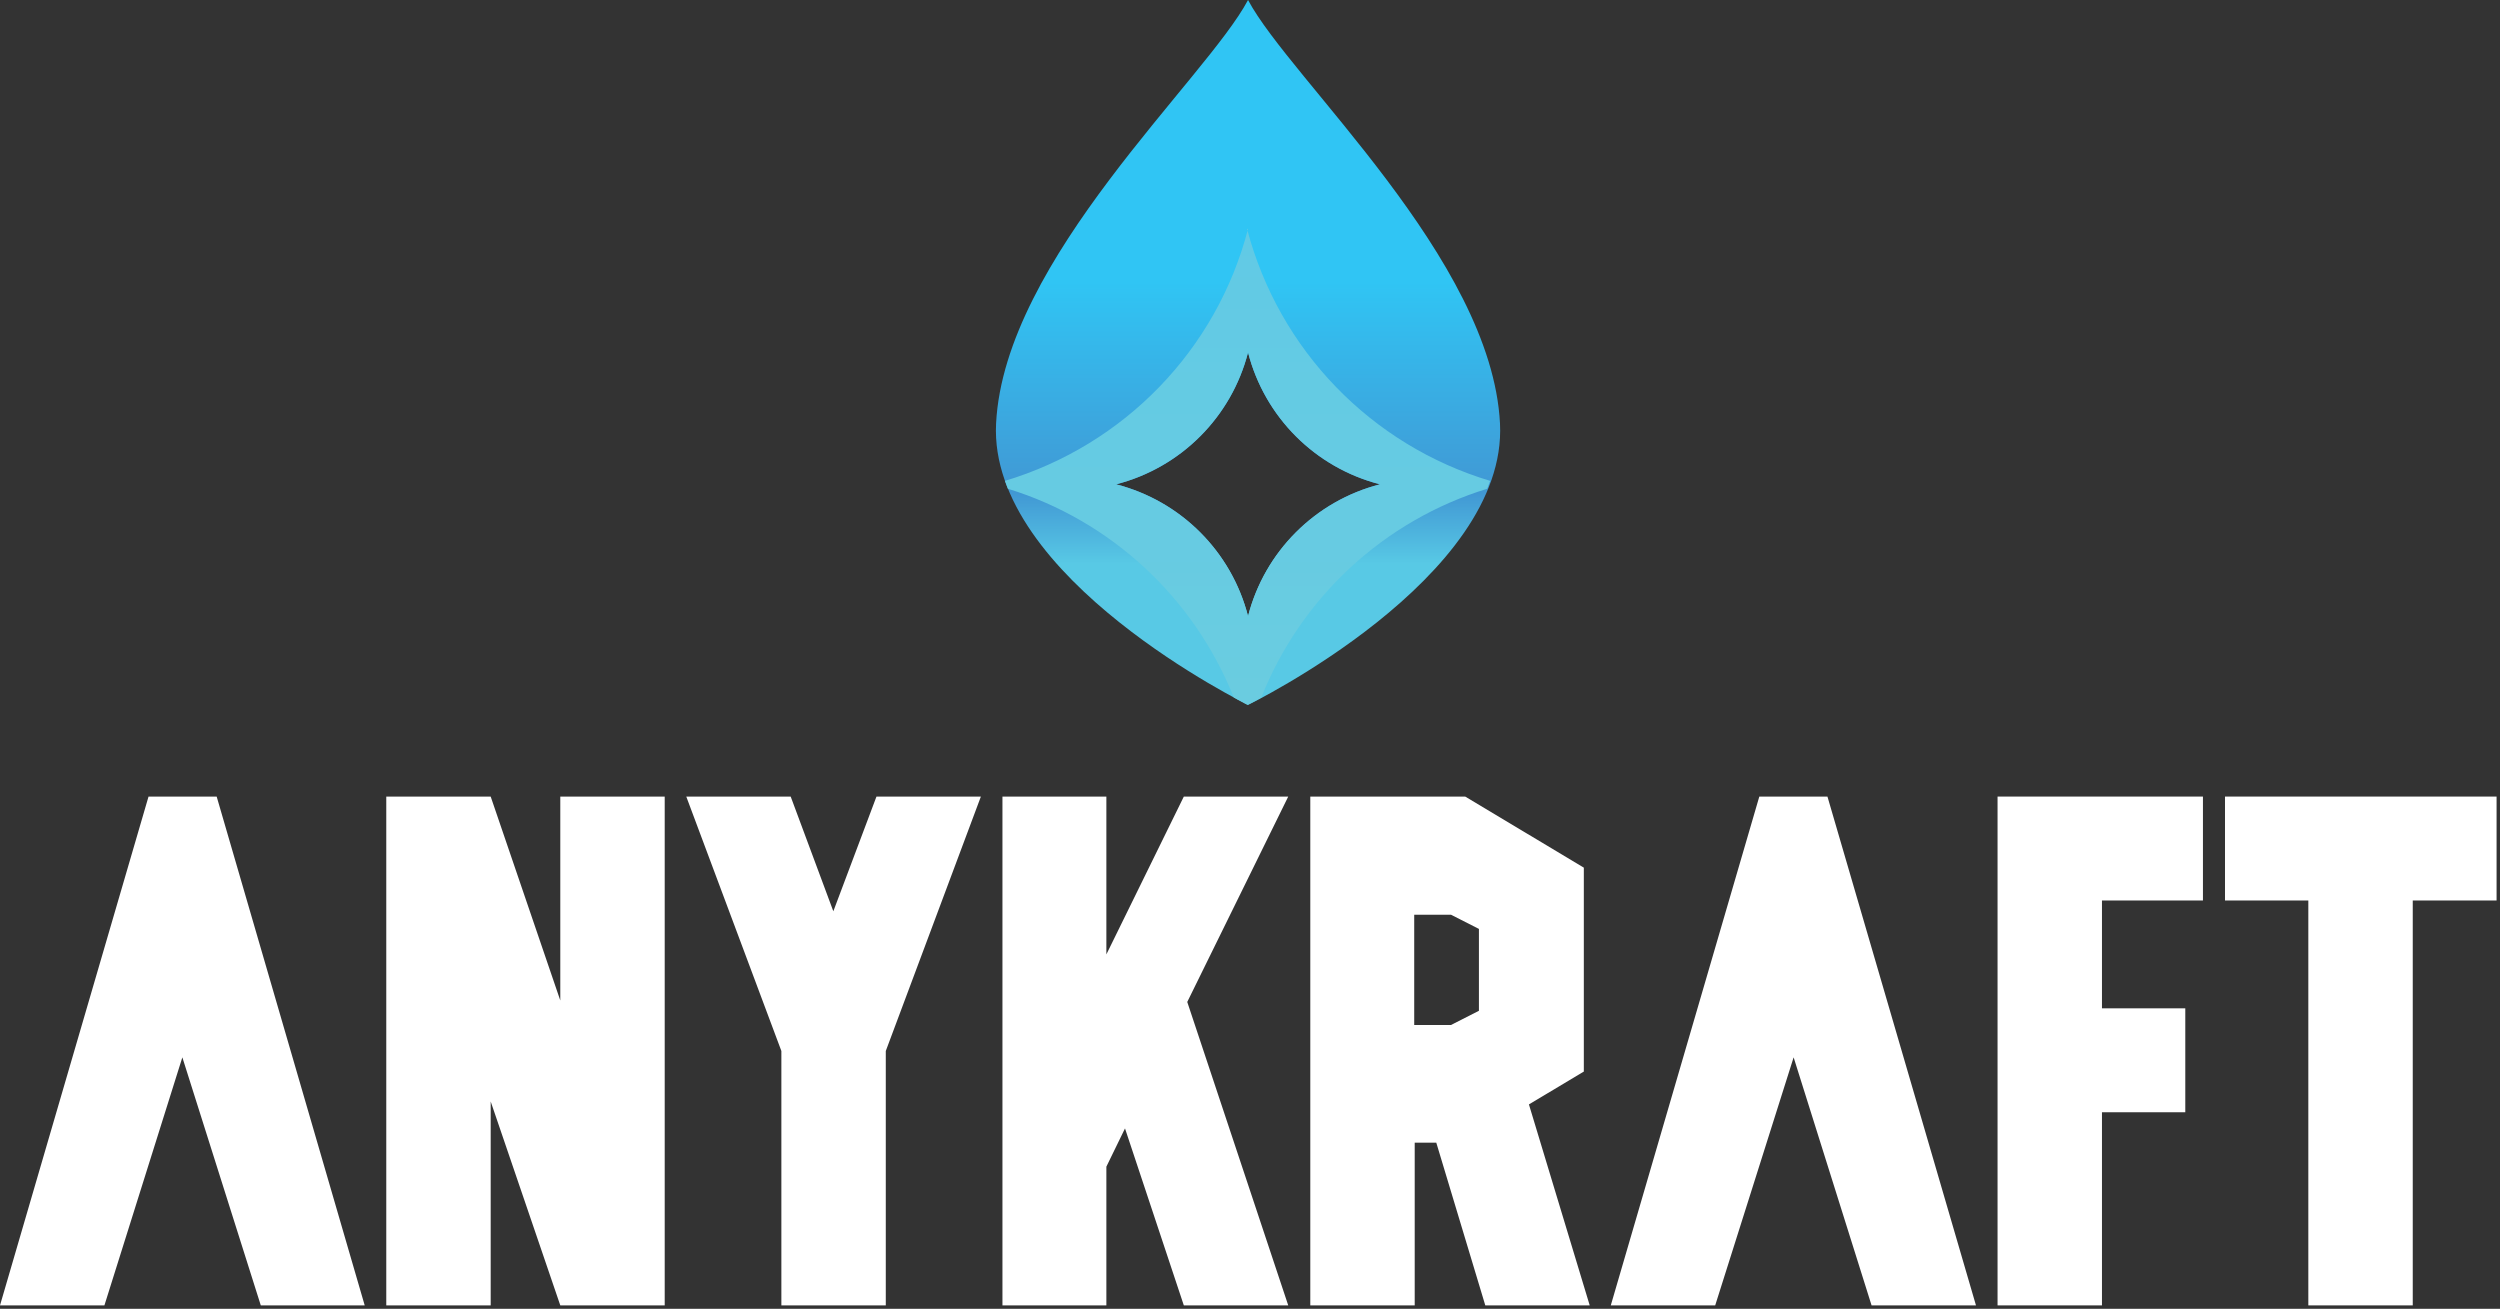 <?xml version="1.0" encoding="UTF-8" standalone="no"?>
<!DOCTYPE svg PUBLIC "-//W3C//DTD SVG 1.1//EN" "http://www.w3.org/Graphics/SVG/1.1/DTD/svg11.dtd">
<svg width="100%" height="100%" viewBox="0 0 510 267" version="1.1" xmlns="http://www.w3.org/2000/svg" xmlns:xlink="http://www.w3.org/1999/xlink" xml:space="preserve" xmlns:serif="http://www.serif.com/" style="fill-rule:evenodd;clip-rule:evenodd;stroke-linejoin:round;stroke-miterlimit:2;">
    <rect x="0" y="0" width="510" height="267" fill="#333333" stroke="none"/>
    <g transform="matrix(1,0,0,1,-182.4,-107)">
        <path d="M256.8,373.3L226.6,269.5L212.7,269.5L182.4,373.3L203.7,373.3L219.6,322.7L235.6,373.3L256.8,373.3Z" style="fill:white;fill-rule:nonzero;"/>
    </g>
    <g transform="matrix(1,0,0,1,-182.4,-107)">
        <path d="M585.5,373.3L555.2,269.5L541.3,269.5L511,373.3L532.3,373.3L548.3,322.7L564.2,373.3L585.5,373.3Z" style="fill:white;fill-rule:nonzero;"/>
    </g>
    <g transform="matrix(1,0,0,1,-182.4,-107)">
        <path d="M296.7,269.5L296.7,311.1L282.5,269.5L261.2,269.5L261.2,373.3L282.5,373.3L282.5,331.7L296.7,373.3L318,373.3L318,269.5L296.7,269.5Z" style="fill:white;fill-rule:nonzero;"/>
    </g>
    <g transform="matrix(1,0,0,1,-182.4,-107)">
        <path d="M361.2,269.5L352.4,292.9L343.7,269.5L322.4,269.5L341.8,321.4L341.8,373.3L363.1,373.3L363.1,321.4L382.5,269.5L361.2,269.5Z" style="fill:white;fill-rule:nonzero;"/>
    </g>
    <g transform="matrix(1,0,0,1,-182.4,-107)">
        <path d="M445.2,269.5L423.9,269.5L408.1,301.7L408.1,269.5L386.9,269.5L386.9,373.3L408.1,373.3L408.1,345L411.9,337.2L423.9,373.3L445.2,373.3L424.6,311.4L445.2,269.5Z" style="fill:white;fill-rule:nonzero;"/>
    </g>
    <g transform="matrix(1,0,0,1,-182.4,-107)">
        <path d="M691.7,269.5L636.3,269.5L636.3,290.7L653.3,290.7L653.3,373.3L674.6,373.3L674.6,290.7L691.7,290.7L691.7,269.5Z" style="fill:white;fill-rule:nonzero;"/>
    </g>
    <g transform="matrix(1,0,0,1,-182.4,-107)">
        <path d="M631.8,290.7L631.8,269.5L589.9,269.5L589.9,373.3L611.2,373.3L611.2,333.9L628.2,333.9L628.2,312.7L611.2,312.7L611.2,290.7L631.8,290.7Z" style="fill:white;fill-rule:nonzero;"/>
    </g>
    <g transform="matrix(1,0,0,1,-182.4,-107)">
        <path d="M485.4,373.3L506.7,373.3L494.3,332.3L505.5,325.6L505.5,284L481.3,269.5L449.7,269.5L449.7,373.3L471,373.3L471,340.1L475.4,340.1L485.4,373.3ZM470.9,293.6L478.4,293.6L484.1,296.5L484.1,313.2L478.4,316.1L470.9,316.1L470.9,293.6Z" style="fill:white;fill-rule:nonzero;"/>
    </g>
    <g transform="matrix(1,0,0,1,-182.4,-107)">
        <path d="M488.4,193.4C486.7,159.8 445.6,123.2 437,107C428.4,123.2 387.3,159.8 385.6,193.4C384,224.9 437,250.8 437,250.8C437,250.8 490,225 488.4,193.4ZM437,232.7C433.6,219.5 423.3,209.2 410.1,205.8C423.3,202.4 433.6,192.1 437,178.9C440.4,192.1 450.7,202.4 463.9,205.8C450.7,209.2 440.4,219.5 437,232.7Z" style="fill:url(#_Linear1);fill-rule:nonzero;"/>
    </g>
    <g transform="matrix(1,0,0,1,-182.4,-107)">
        <path d="M437,153.7C430.6,178.4 411.7,197.8 387.4,205.1C387.6,205.6 387.8,206.2 388,206.7C409.1,213.2 426,229 434.1,249.3C435.9,250.3 436.9,250.8 436.9,250.8C436.9,250.8 437.9,250.3 439.7,249.3C447.8,228.9 464.7,213.2 485.8,206.7C486,206.2 486.2,205.6 486.4,205.1C462.1,197.8 443.3,178.4 436.8,153.7L437,153.7ZM437,232.7C433.6,219.5 423.3,209.2 410.1,205.8C423.3,202.4 433.6,192.1 437,178.9C440.4,192.1 450.7,202.4 463.9,205.8C450.7,209.2 440.4,219.5 437,232.7Z" style="fill:url(#_Linear2);fill-rule:nonzero;"/>
    </g>
    <defs>
        <linearGradient id="_Linear1" x1="0" y1="0" x2="1" y2="0" gradientUnits="userSpaceOnUse" gradientTransform="matrix(8.80521e-15,-143.8,143.8,8.80521e-15,437,250.8)"><stop offset="0" style="stop-color:rgb(88,201,229);stop-opacity:1"/><stop offset="0.2" style="stop-color:rgb(88,201,229);stop-opacity:1"/><stop offset="0.3" style="stop-color:rgb(65,152,212);stop-opacity:1"/><stop offset="0.6" style="stop-color:rgb(48,197,244);stop-opacity:1"/><stop offset="1" style="stop-color:rgb(48,197,244);stop-opacity:1"/></linearGradient>
        <linearGradient id="_Linear2" x1="0" y1="0" x2="1" y2="0" gradientUnits="userSpaceOnUse" gradientTransform="matrix(5.93954e-15,-97,97,5.93954e-15,436.9,250.8)"><stop offset="0" style="stop-color:rgb(106,204,224);stop-opacity:1"/><stop offset="1" style="stop-color:rgb(97,202,229);stop-opacity:1"/></linearGradient>
    </defs>
</svg>
